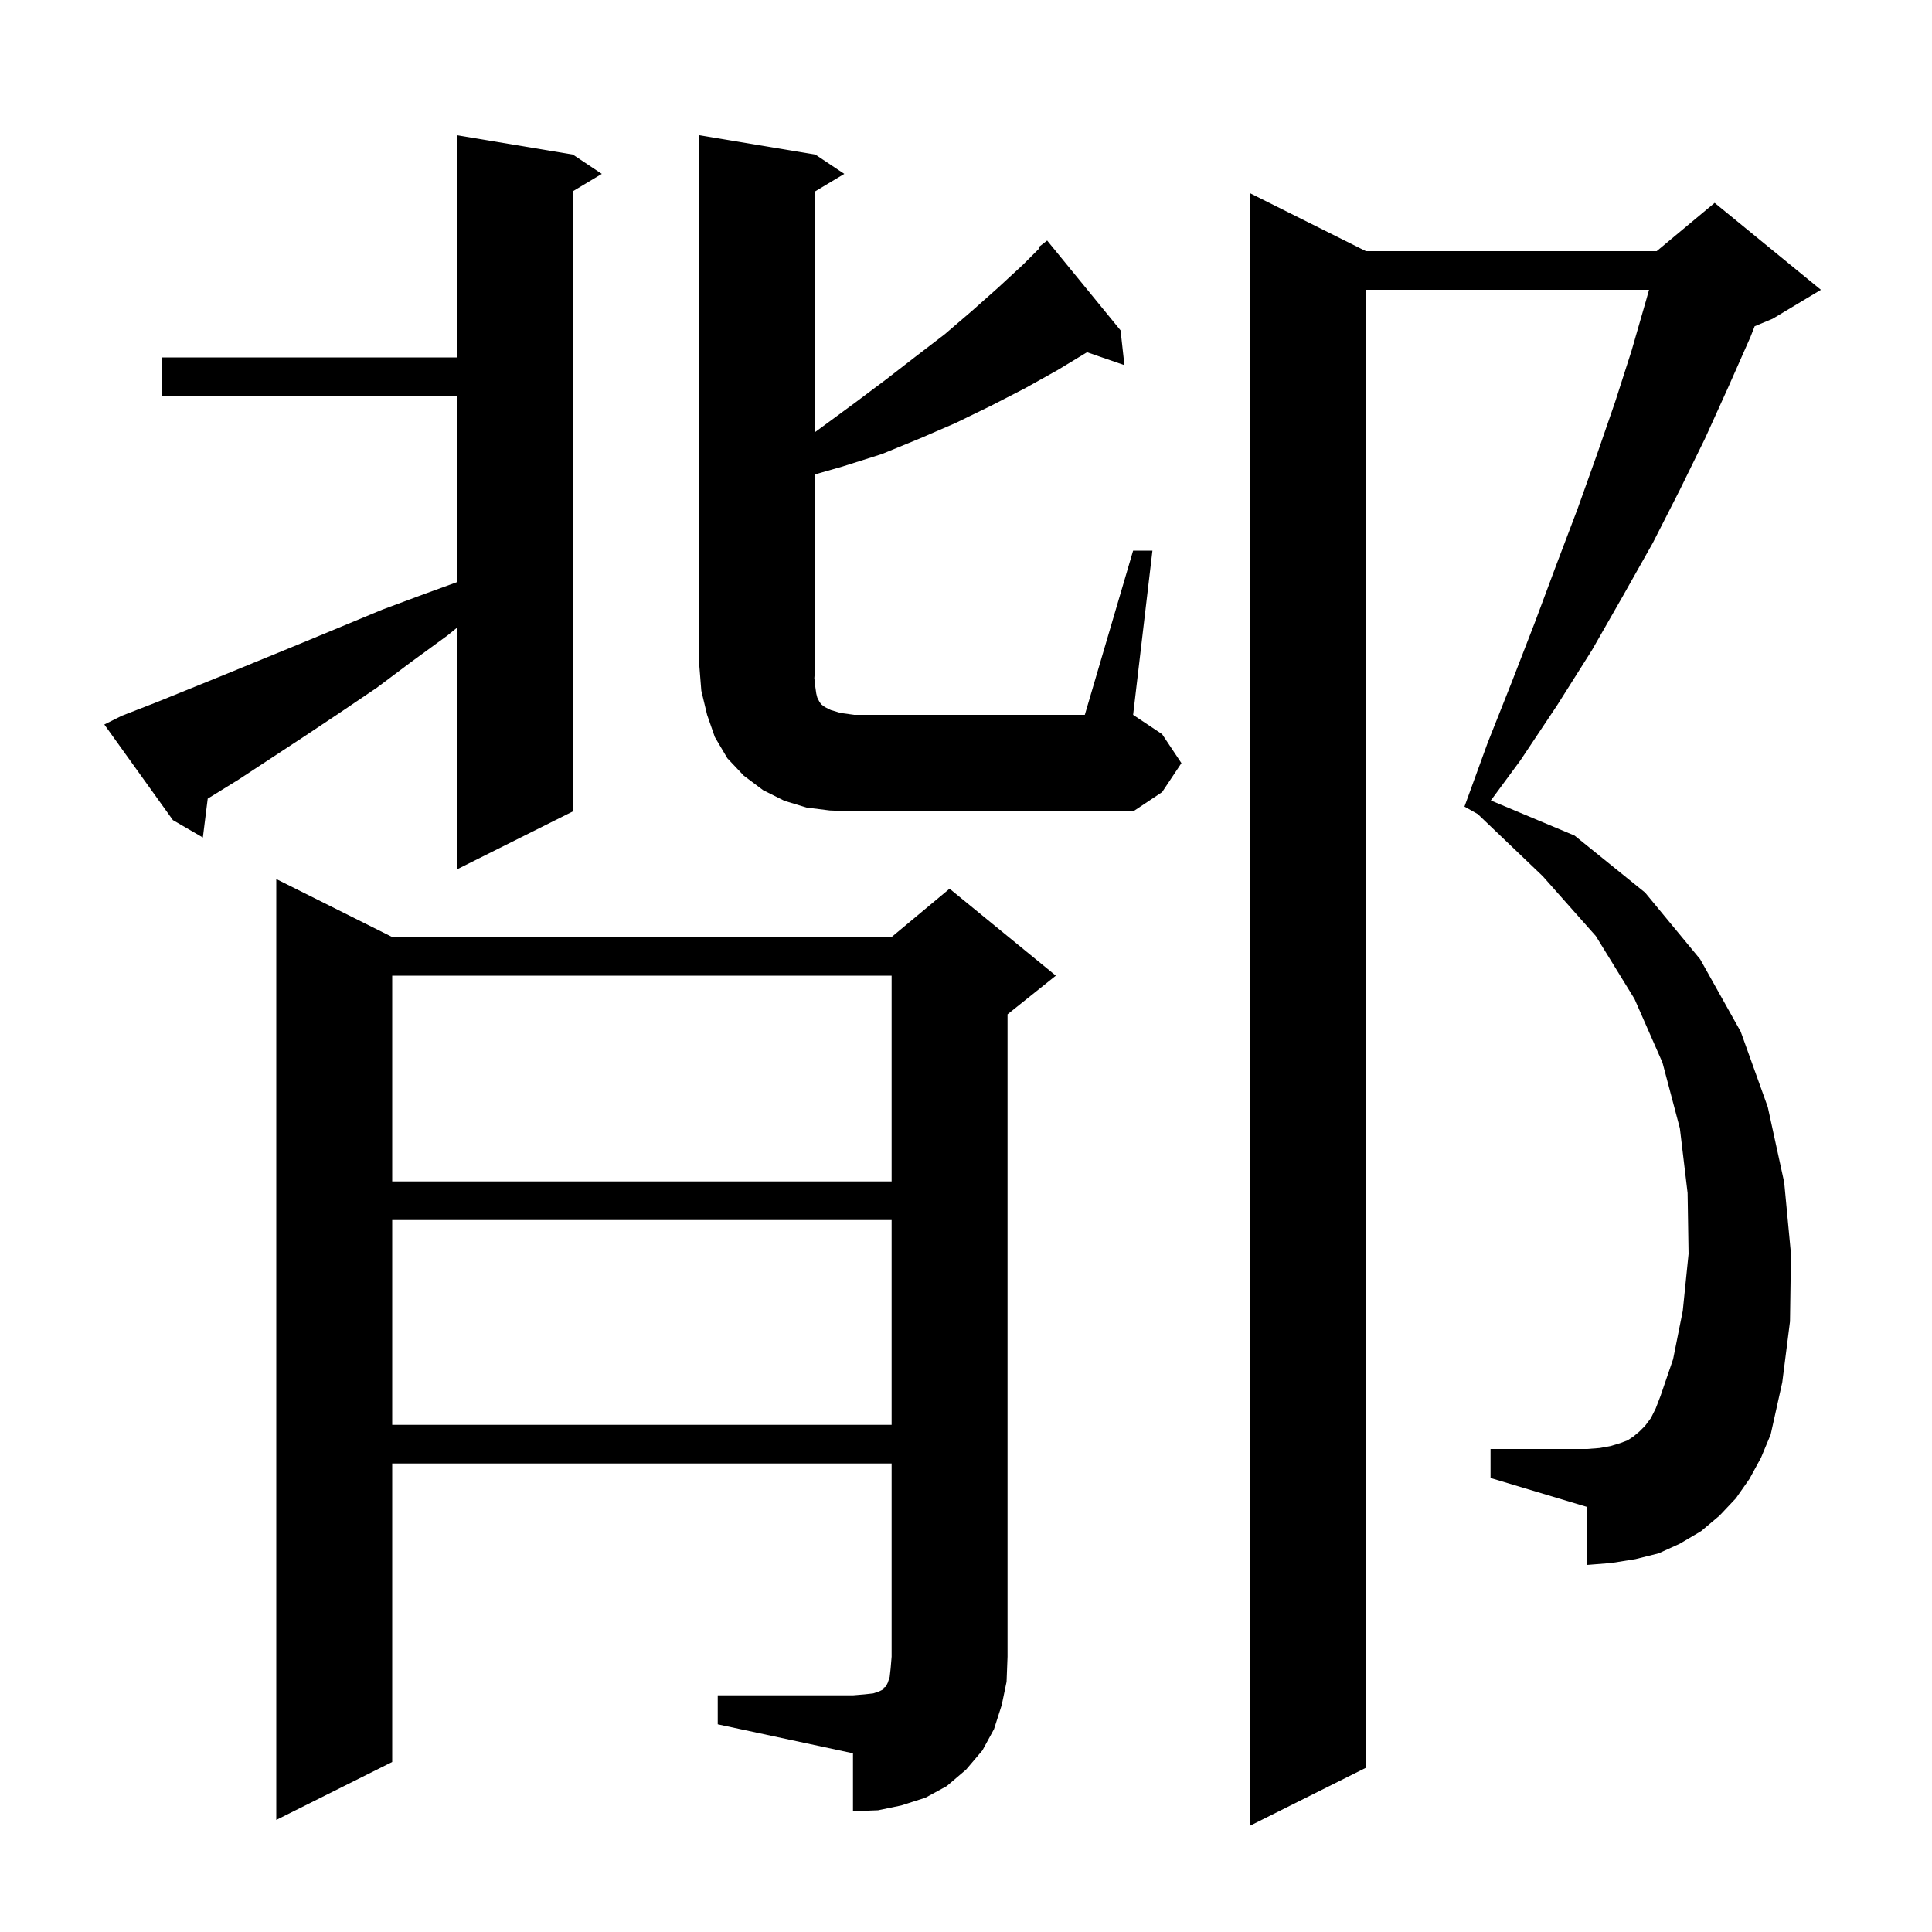 <svg xmlns="http://www.w3.org/2000/svg" xmlns:xlink="http://www.w3.org/1999/xlink" version="1.1" baseProfile="full" viewBox="0 0 200 200" width="200" height="200">
<g fill="black">
<path d="M 181.1 153.1 L 179.7 155.1 L 178.0 156.9 L 176.1 158.5 L 173.9 159.8 L 171.7 160.8 L 169.3 161.4 L 166.8 161.8 L 164.3 162.0 L 164.3 156.0 L 154.3 153.0 L 154.3 150.0 L 164.3 150.0 L 165.6 149.9 L 166.7 149.7 L 167.7 149.4 L 168.5 149.1 L 169.1 148.7 L 169.7 148.2 L 170.3 147.6 L 170.9 146.8 L 171.4 145.8 L 171.9 144.5 L 173.2 140.7 L 174.2 135.7 L 174.8 129.8 L 174.7 123.5 L 173.9 116.8 L 172.1 110.0 L 169.2 103.4 L 165.2 96.9 L 159.7 90.7 L 152.979 84.276 L 151.6 83.5 L 154.0 76.9 L 156.5 70.6 L 158.9 64.4 L 161.1 58.5 L 163.3 52.7 L 165.3 47.1 L 167.2 41.6 L 168.9 36.3 L 170.4 31.1 L 170.708 30.0 L 141.4 30.0 L 141.4 183.0 L 129.4 189.0 L 129.4 20.0 L 141.4 26.0 L 171.5 26.0 L 177.5 21.0 L 188.5 30.0 L 183.5 33.0 L 181.641 33.774 L 181.2 34.9 L 178.9 40.1 L 176.5 45.4 L 173.9 50.7 L 171.1 56.2 L 168.0 61.7 L 164.8 67.3 L 161.2 73.0 L 157.4 78.7 L 154.331 82.865 L 163.0 86.5 L 170.3 92.4 L 176.0 99.3 L 180.2 106.8 L 183.0 114.6 L 184.7 122.4 L 185.4 129.8 L 185.3 136.8 L 184.5 143.1 L 183.3 148.5 L 182.3 150.9 Z M 74.3 175.5 L 88.3 175.5 L 89.5 175.4 L 90.4 175.3 L 91.0 175.1 L 91.4 174.9 L 91.5 174.7 L 91.7 174.6 L 91.9 174.2 L 92.1 173.6 L 92.2 172.7 L 92.3 171.5 L 92.3 151.5 L 40.6 151.5 L 40.6 182.4 L 28.6 188.4 L 28.6 91.0 L 40.6 97.0 L 92.3 97.0 L 98.3 92.0 L 109.3 101.0 L 104.3 105.0 L 104.3 171.5 L 104.2 174.1 L 103.7 176.5 L 102.9 179.0 L 101.7 181.2 L 100.0 183.2 L 98.0 184.9 L 95.8 186.1 L 93.3 186.9 L 90.9 187.4 L 88.3 187.5 L 88.3 181.5 L 74.3 178.5 Z M 40.6 126.3 L 40.6 147.5 L 92.3 147.5 L 92.3 126.3 Z M 40.6 101.0 L 40.6 122.3 L 92.3 122.3 L 92.3 101.0 Z M 12.6 74.1 L 16.2 72.7 L 23.6 69.7 L 31.4 66.5 L 39.6 63.1 L 43.9 61.5 L 47.3 60.264 L 47.3 41.0 L 16.8 41.0 L 16.8 37.0 L 47.3 37.0 L 47.3 14.0 L 59.3 16.0 L 62.3 18.0 L 59.3 19.8 L 59.3 84.0 L 47.3 90.0 L 47.3 64.989 L 46.3 65.8 L 42.6 68.5 L 39.0 71.2 L 35.3 73.7 L 31.7 76.1 L 24.7 80.7 L 21.503 82.675 L 21.0 86.7 L 17.9 84.9 L 10.8 75.0 Z M 117.3 57.0 L 119.3 57.0 L 117.3 74.0 L 120.3 76.0 L 122.3 79.0 L 120.3 82.0 L 117.3 84.0 L 88.4 84.0 L 85.9 83.9 L 83.5 83.6 L 81.2 82.9 L 79.0 81.8 L 77.0 80.3 L 75.3 78.5 L 74.0 76.3 L 73.2 74.0 L 72.6 71.5 L 72.4 69.0 L 72.4 14.0 L 84.4 16.0 L 87.4 18.0 L 84.4 19.8 L 84.4 44.715 L 88.5 41.7 L 91.7 39.3 L 94.8 36.9 L 97.8 34.6 L 100.6 32.2 L 103.3 29.8 L 105.9 27.4 L 107.599 25.701 L 107.5 25.6 L 108.4 24.9 L 116.0 34.2 L 116.4 37.8 L 112.531 36.463 L 109.5 38.3 L 106.1 40.2 L 102.6 42.0 L 98.9 43.8 L 95.2 45.4 L 91.3 47.0 L 87.2 48.3 L 84.4 49.1 L 84.4 69.0 L 84.3 70.2 L 84.4 71.1 L 84.5 71.8 L 84.6 72.2 L 84.8 72.6 L 85.0 72.9 L 85.4 73.2 L 86.0 73.5 L 87.0 73.8 L 88.4 74.0 L 112.3 74.0 Z " />
</g>
</svg>
